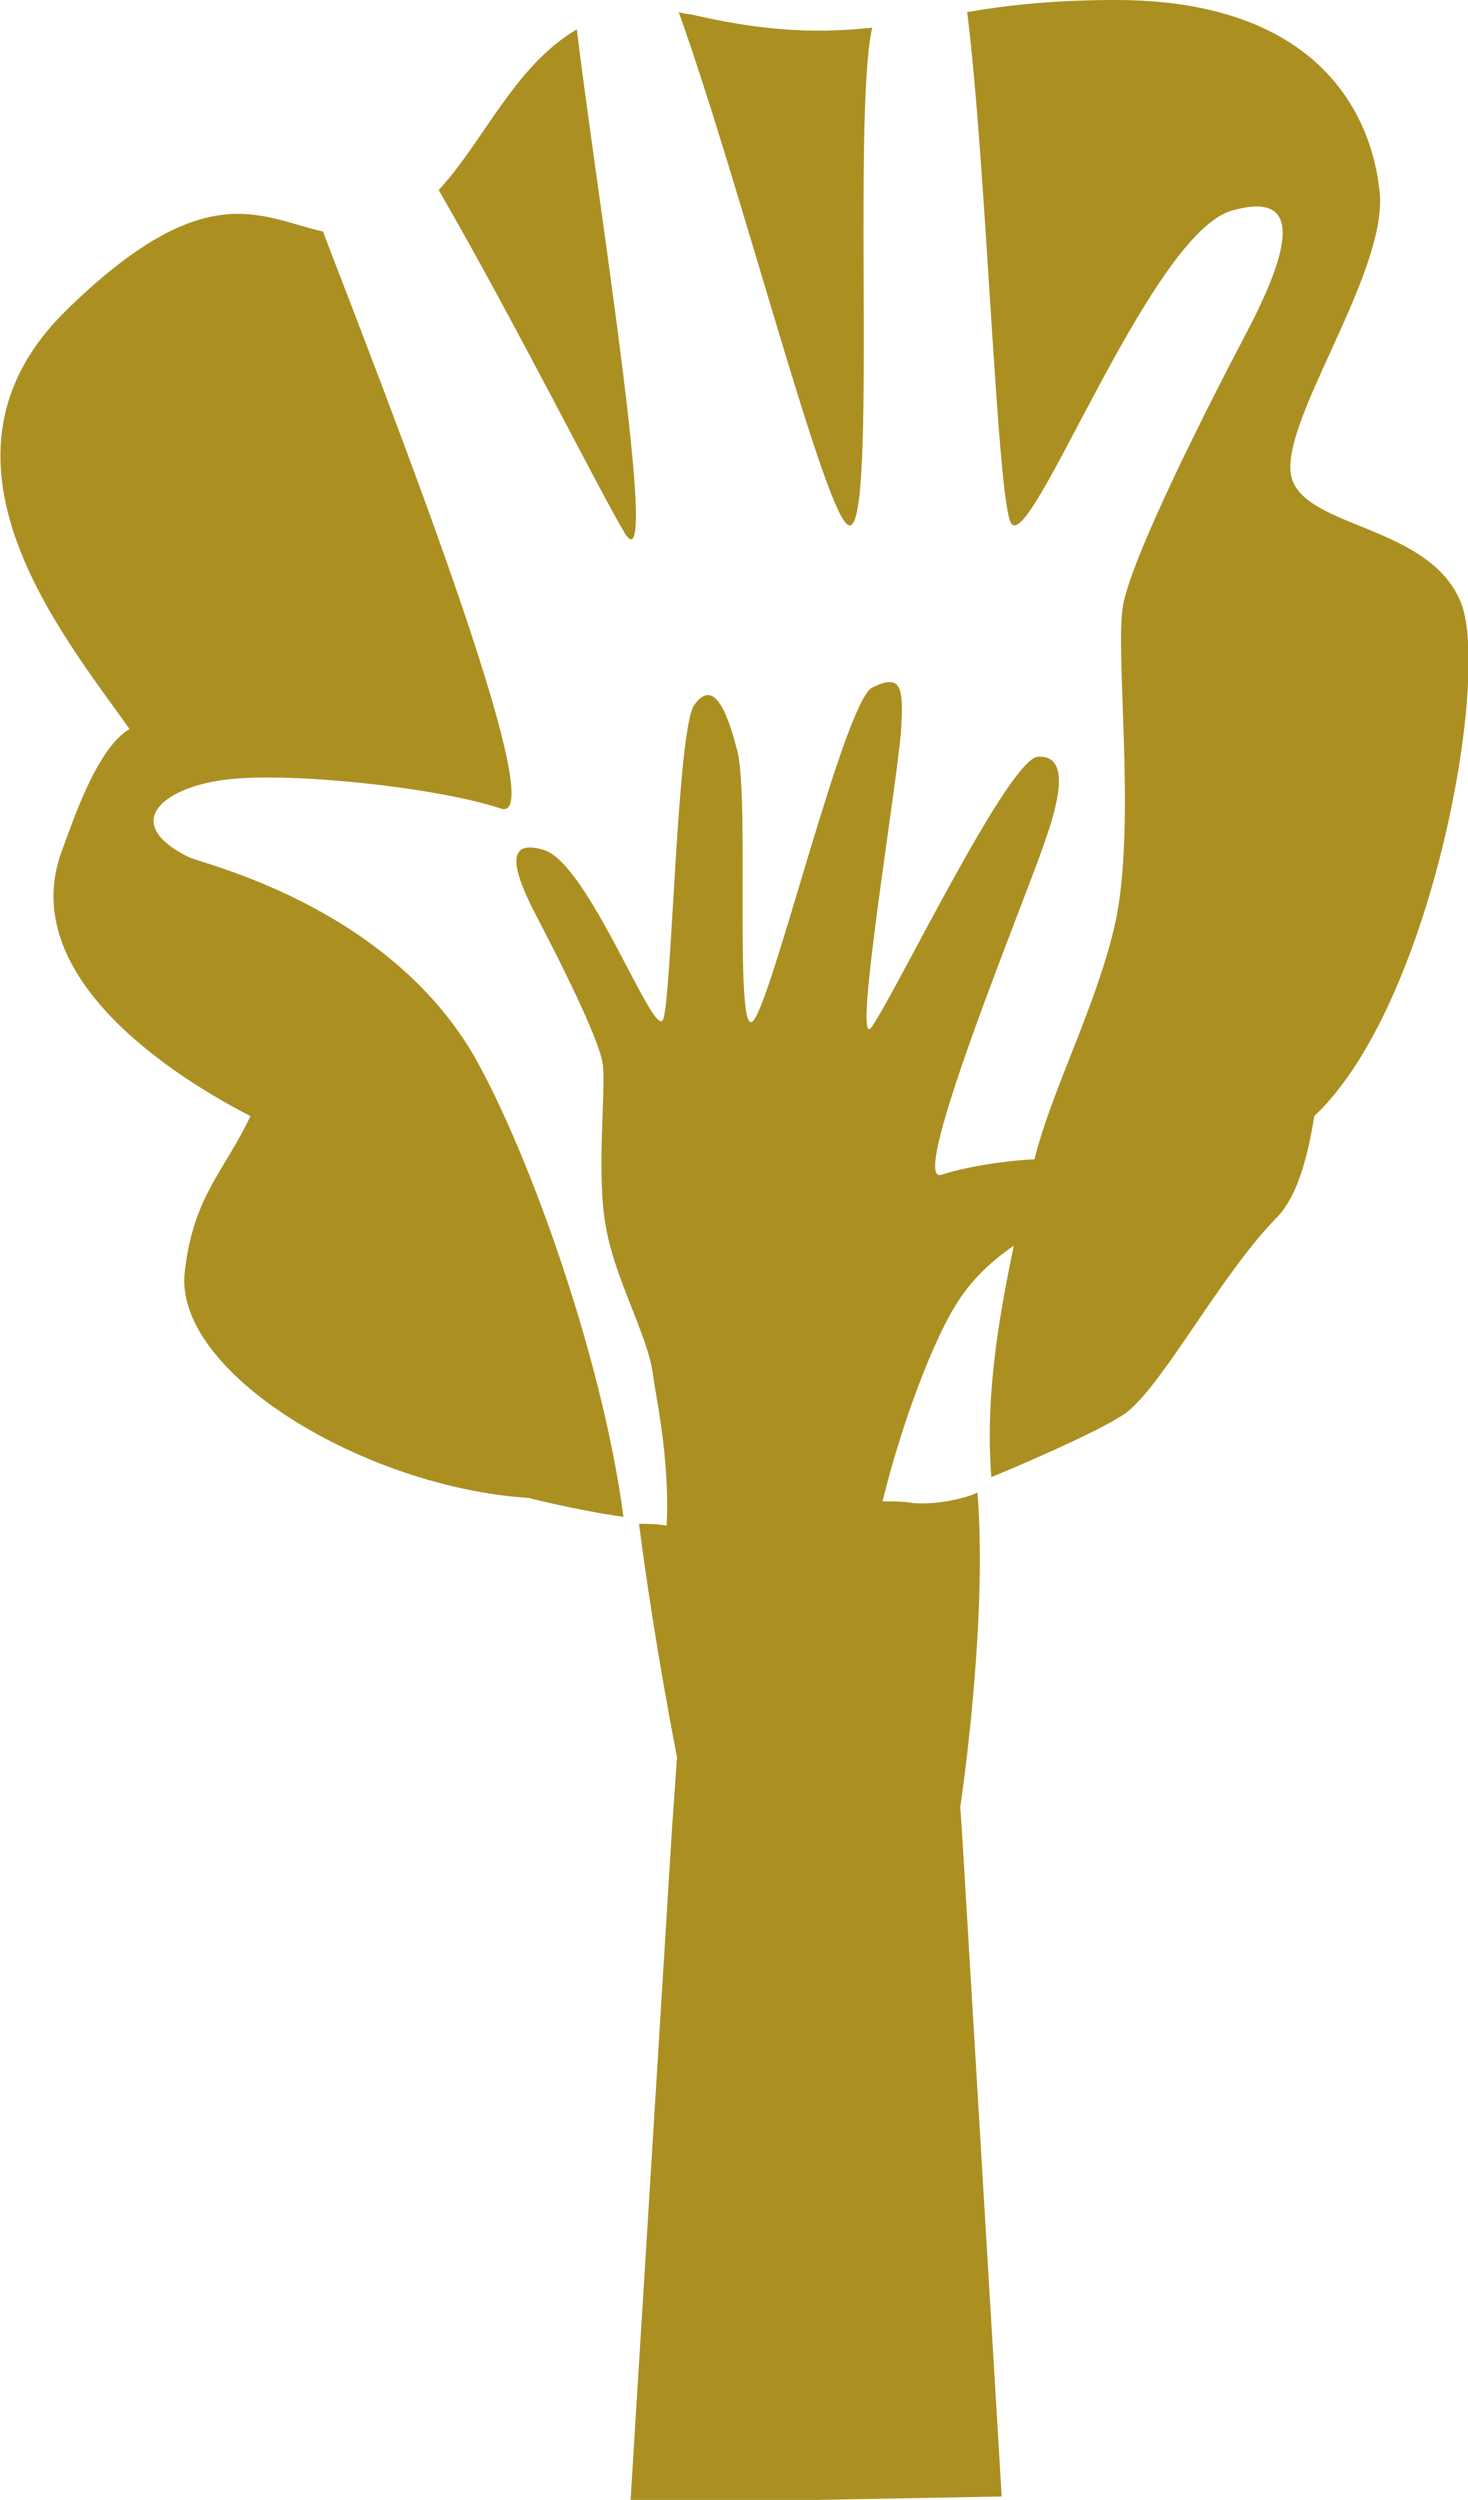 <?xml version="1.0" encoding="utf-8"?>
<!-- Generator: Adobe Illustrator 16.0.0, SVG Export Plug-In . SVG Version: 6.00 Build 0)  -->
<!DOCTYPE svg PUBLIC "-//W3C//DTD SVG 1.1//EN" "http://www.w3.org/Graphics/SVG/1.1/DTD/svg11.dtd">
<svg version="1.1" id="Calque_1" xmlns="http://www.w3.org/2000/svg" xmlns:xlink="http://www.w3.org/1999/xlink" x="0px" y="0px"
	 width="85px" height="144.7px" viewBox="0 0 85 144.7" enable-background="new 0 0 85 144.7" xml:space="preserve">
<g>
	<g>
		<path fill="#AB8F21" d="M33.4,1.7c-3.6,2.1-5.4,6.5-8,9.3c4.4,7.6,9.4,17.6,10.8,19.9C38.3,34.2,34.5,10.9,33.4,1.7z M50.5,1.6
			c-2.8,0.3-5.8,0.3-10.2-0.7c-0.4-0.1-0.7-0.1-1-0.2c3.5,9.8,8.2,28.1,9.7,29.6C50.9,32.3,49.3,7,50.5,1.6z M10.9,49.6
			c-4-2-1.4-4.1,2.4-4.5c3.8-0.4,12.1,0.5,15.7,1.7c3.2,1.1-6.9-24.5-10.3-33.4c-3.6-0.8-6.8-3.3-14.8,4.5
			C-5,26.5,3.7,36.8,7.5,42.2c-1.9,1.1-3.3,5.4-3.9,7c-2.8,7.4,6.8,13.3,10.9,15.4c-1.5,3.2-3.3,4.6-3.8,9
			C10,79.4,21.1,86.1,30.6,86.7c0,0,2.7,0.7,5.5,1.1c-1.3-9.8-5.9-22.1-8.9-27.1C22,52.3,11.7,50,10.9,49.6z M84.6,34.9
			c-1.8-4.5-8.9-4.3-9.8-7.2c-0.9-3,5.4-11.6,5.1-16.4C79.5,6.6,76.3,0,64.6,0C61,0,58.3,0.3,56,0.7c1.1,8.7,1.7,27.5,2.5,29.5
			c1,2.4,8-16.6,12.8-18c4.8-1.4,2.8,3.4,0.8,7.2c-2,3.8-6.7,13-7.1,15.8c-0.4,2.8,0.7,11.9-0.3,17.6c-0.9,4.8-3.8,10.2-4.8,14.3
			c-2,0.1-4.2,0.5-5.4,0.9c-2,0.6,5.1-16.5,6-19.3c1-2.8,1.3-5-0.4-4.9c-1.7,0.1-8.2,13.6-9.6,15.6c-1.3,2.1,1.7-15.4,1.7-17.6
			c0.1-2.1-0.1-2.8-1.7-2c-1.6,0.8-5.8,18.2-6.9,19.3c-1.1,1.1-0.2-12.8-0.9-15.6c-0.7-2.8-1.5-4.1-2.5-2.7
			c-1,1.4-1.3,16.9-1.8,18.2c-0.5,1.3-4.3-9-6.9-9.8c-2.6-0.8-1.5,1.8-0.4,3.9c1.1,2.1,3.6,7,3.8,8.5c0.2,1.5-0.4,6.5,0.2,9.5
			c0.5,2.9,2.4,6.2,2.7,8.4c0.1,1,1,4.8,0.8,8.8c-0.6-0.1-1.2-0.1-1.6-0.1c0.9,7,2.2,13.5,2.2,13.5l-0.3,4.3l-2.4,38.9l21.5-0.4
			l-2.3-38.5l-0.1-1.4c0,0,1.6-10.5,1-18.2c-0.9,0.4-2.5,0.7-3.7,0.6c-0.6-0.1-1.2-0.1-1.8-0.1c1.1-4.5,2.9-9.2,4.2-11.3
			c0.9-1.5,2.1-2.6,3.4-3.5c-0.7,3.4-1.7,8.4-1.3,13.4c2.9-1.2,6.9-3,7.9-3.8c2.2-1.8,5.5-8.1,8.7-11.3c1.1-1.2,1.7-3.3,2.1-5.8
			C82.9,58.2,86.3,39.2,84.6,34.9z"/>
	</g>
</g>
<g>
</g>
<g>
</g>
<g>
</g>
<g>
</g>
<g>
</g>
<g>
</g>
</svg>
